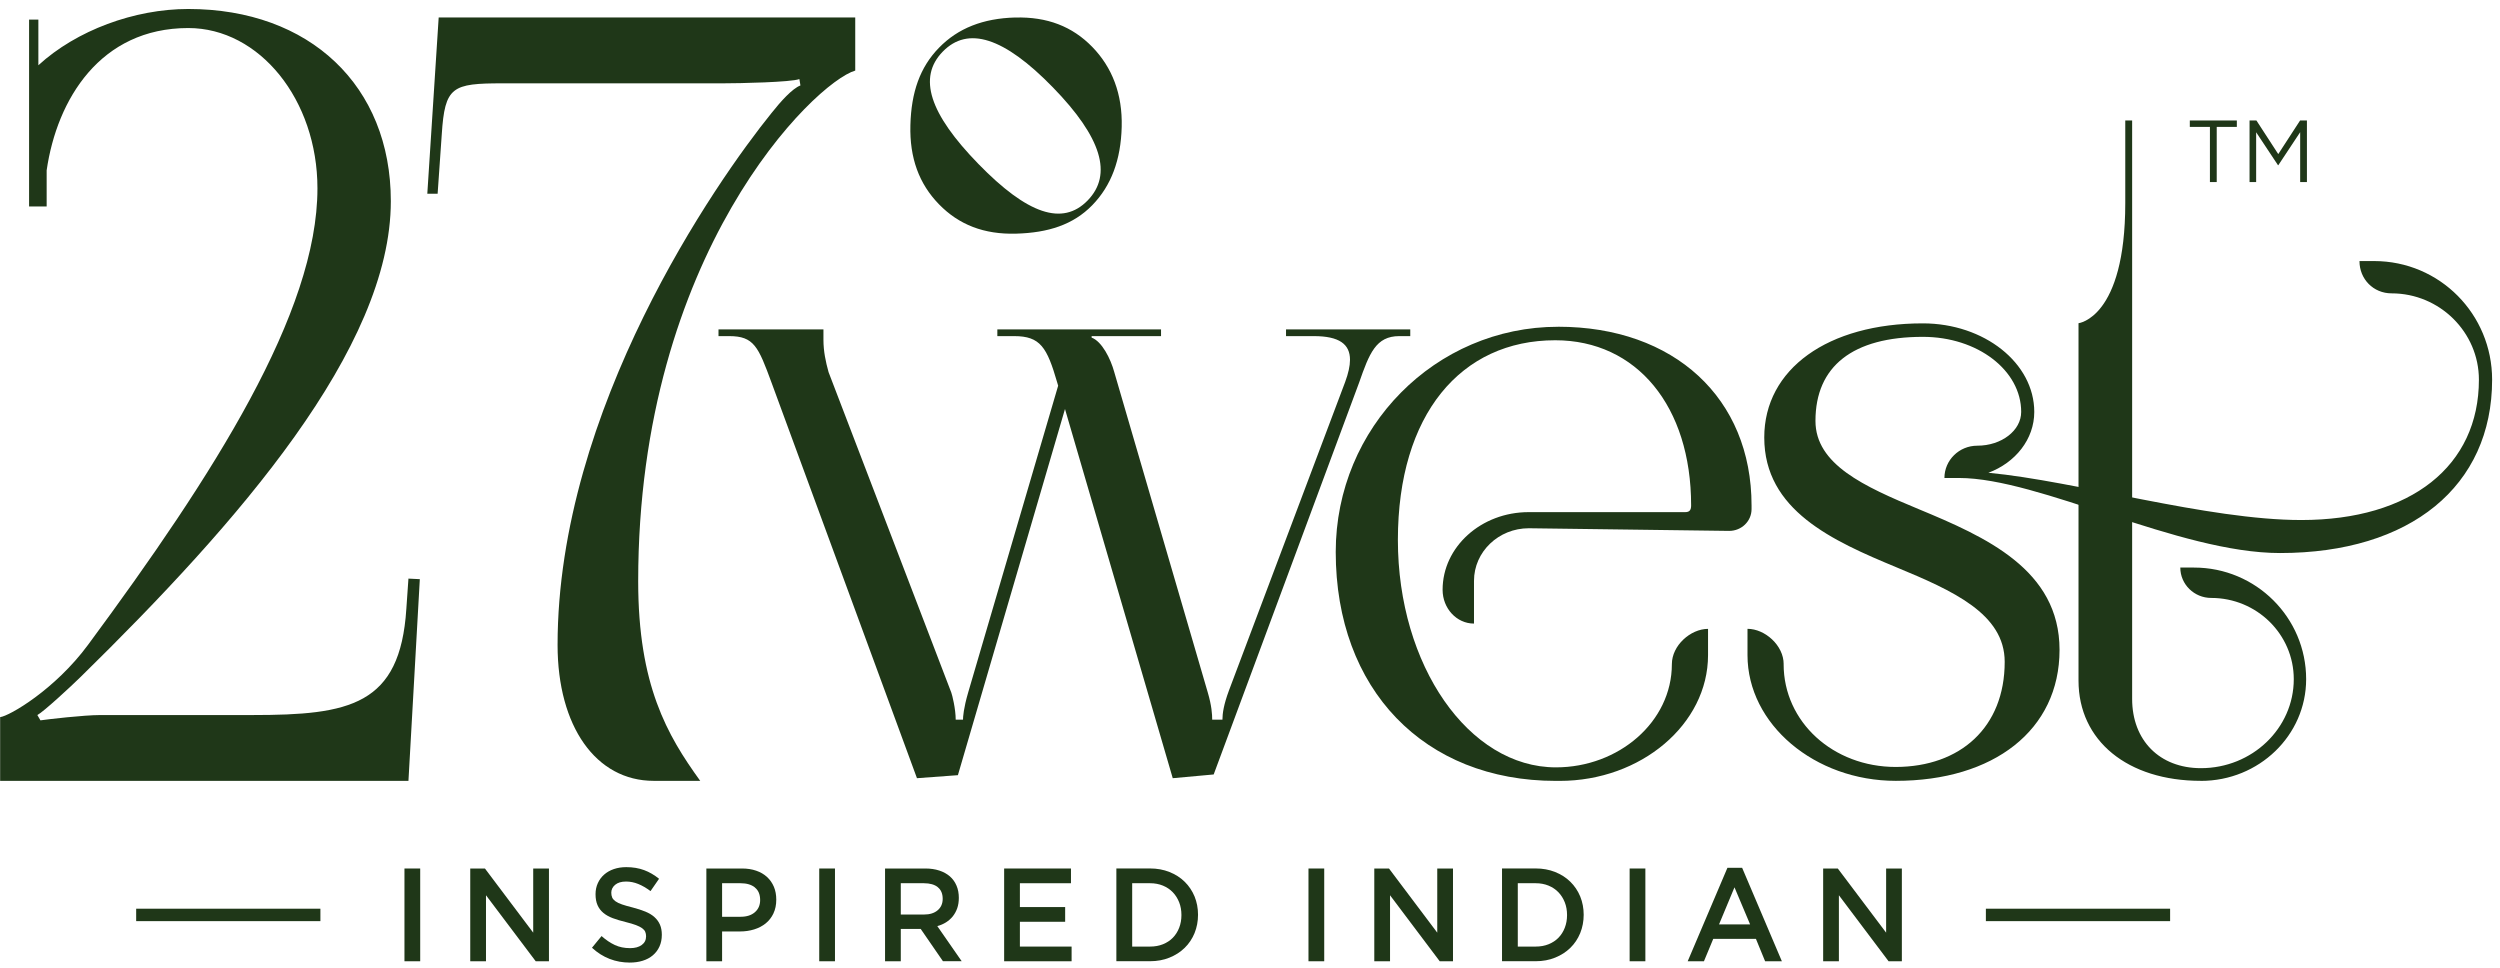 <svg width="222" height="86" viewBox="0 0 222 86" fill="none" xmlns="http://www.w3.org/2000/svg">
<path d="M0.012 69.339V63.681C0.837 63.585 4.885 61.234 7.812 57.269C19.008 42.117 28.189 27.76 28.189 16.727C28.189 8.867 23.049 2.49 16.716 2.49C8.915 2.494 5.058 8.81 4.143 15.127V18.333H2.582V1.742H3.407V5.796C6.803 2.683 11.943 0.798 16.716 0.798C27.509 0.798 34.706 7.624 34.706 17.863C34.706 30.938 21.12 46.428 7.171 60.101C6.328 60.931 3.865 63.211 3.317 63.496L3.591 63.967C4.233 63.874 7.445 63.496 8.915 63.496H22.407C31.037 63.496 35.532 62.648 36.083 54.07L36.27 51.38L37.28 51.43L36.27 69.342H0.012V69.339Z" fill="#1F3718"/>
<path d="M68.509 10.04C69.334 9.003 70.344 7.87 71.079 7.588L70.985 7.022C70.25 7.303 65.661 7.4 64.194 7.4H44.643C40.144 7.4 39.503 7.681 39.229 11.924L38.861 17.204H37.945L38.955 1.553H75.945V6.267C72.366 7.303 56.671 22.484 56.671 51.615C56.671 60.842 59.241 65.278 62.179 69.339H58.048C52.925 69.339 49.513 64.512 49.513 57.272C49.513 36.342 63.556 16.167 68.512 10.036" fill="#1F3718"/>
<path d="M90.148 1.557C92.993 1.479 95.223 2.348 96.992 4.165C98.76 5.982 99.683 8.351 99.607 11.272C99.53 14.194 98.684 16.484 96.992 18.223C95.299 19.962 93.069 20.67 90.225 20.749C87.381 20.827 85.15 19.958 83.382 18.141C81.613 16.324 80.766 14.033 80.843 11.112C80.919 8.191 81.689 5.978 83.382 4.24C85.074 2.501 87.304 1.632 90.148 1.554M86.878 14.553C91.227 19.021 94.352 20.093 96.582 17.802C98.812 15.512 97.845 12.223 93.495 7.756C89.146 3.289 85.945 2.295 83.715 4.585C81.484 6.876 82.528 10.086 86.878 14.553Z" fill="#1F3718"/>
<path d="M195.442 69.339C188.922 69.339 184.572 65.776 184.572 60.433V28.701C184.572 28.701 188.724 28.244 188.724 18.038V10.699H189.334V62.064C189.334 65.751 191.776 68.213 195.442 68.213C199.993 68.213 203.687 64.672 203.687 60.311C203.687 56.328 200.402 53.097 196.358 53.097C194.842 53.097 193.611 51.889 193.611 50.4H194.832C200.326 50.4 204.786 54.839 204.786 60.311C204.786 65.299 200.6 69.343 195.442 69.343" fill="#1F3718"/>
<path d="M90.055 29.847H88.564V29.249H103.1V29.847H96.936V29.979C97.845 30.314 98.622 31.846 98.948 33.047L107.255 61.508C107.595 62.666 107.643 63.428 107.643 63.906H108.552C108.552 63.371 108.663 62.566 109.135 61.305L119.453 33.912C119.731 33.157 119.88 32.498 119.88 31.949C119.88 30.563 118.93 29.847 116.665 29.847H114.199V29.249H125.232V29.847H124.257C122.18 29.847 121.597 31.379 120.688 33.98L107.775 68.772L104.14 69.103L94.571 36.321L85.061 68.836L81.426 69.103L68.513 33.98C67.337 30.784 66.956 29.847 64.75 29.847H63.803V29.249H73.122V30.182C73.122 31.183 73.317 32.113 73.577 33.047L84.478 61.508C84.554 61.704 84.866 62.947 84.866 63.906H85.515C85.515 63.667 85.564 62.894 85.969 61.508L93.964 34.251L93.884 33.98C92.975 30.848 92.393 29.847 90.055 29.847Z" fill="#1F3718"/>
<path d="M158.386 58.975C158.386 64.109 162.777 68.106 168.347 68.106C174.067 68.092 178.017 64.594 178.017 58.772C178.017 54.501 173.401 52.449 168.417 50.382C162.718 48.017 156.666 45.313 156.666 38.847C156.666 32.769 162.312 28.715 170.747 28.715C176.2 28.715 180.643 32.238 180.643 36.581C180.643 39.007 178.961 41.091 176.567 41.982C184.368 42.716 196.008 46.178 204.36 46.178C214.092 46.178 220.127 41.38 220.127 33.713C220.127 29.516 216.655 26.05 212.375 26.05C210.752 26.05 209.521 24.782 209.521 23.182H210.818C216.659 23.182 221.3 27.913 221.3 33.713C221.3 43.179 214.04 49.11 202.466 49.11C193.462 49.11 181.101 42.445 173.963 42.445H172.665C172.665 40.863 173.973 39.577 175.586 39.577C177.736 39.577 179.481 38.234 179.481 36.577C179.481 32.897 175.621 29.912 170.751 29.912C164.522 29.912 161.213 32.523 161.213 37.375C161.213 41.248 165.538 43.2 170.366 45.206C176.314 47.675 182.887 50.575 182.887 57.707C182.887 64.839 177.032 69.339 168.351 69.339C161.133 69.339 155.178 64.305 155.178 58.174V55.84C156.735 55.84 158.389 57.319 158.389 58.972" fill="#1F3718"/>
<path d="M138.359 29.017C127.472 29.017 118.613 37.949 118.613 49.014C118.613 61.213 126.445 69.343 138.165 69.343C138.231 69.343 138.453 69.343 138.501 69.343C145.719 69.343 151.674 64.312 151.674 58.177V55.844C150.117 55.844 148.462 57.322 148.462 58.975C148.462 64.109 143.735 68.142 138.165 68.142C138.113 68.142 138.203 68.142 138.165 68.142C130.427 68.142 124.132 59.096 124.132 47.946C124.132 36.795 129.73 30.215 138.102 30.215C145.344 30.215 150.172 36.082 150.172 44.878C150.172 45.277 150.044 45.477 149.652 45.477H135.747C131.526 45.477 128.103 48.565 128.103 52.374C128.103 54.031 129.351 55.374 130.891 55.374V51.576C130.891 49 133.073 46.909 135.758 46.909L153.547 47.144C154.657 47.144 155.538 46.278 155.538 45.209V44.878C155.538 35.359 148.677 29.014 138.359 29.014" fill="#1F3718"/>
<path d="M28.452 80.693H12.092V81.797H28.452V80.693Z" fill="#1F3718"/>
<path d="M192.706 80.693H176.346V81.797H192.706V80.693Z" fill="#1F3718"/>
<path d="M37.314 77.123H35.916V85.36H37.314V77.123Z" fill="#1F3718"/>
<path d="M47.349 77.123H48.747V85.36H47.571L43.156 79.499V85.36H41.758V77.123H43.062L47.349 82.82V77.123Z" fill="#1F3718"/>
<path d="M54.361 79.702C54.414 79.82 54.514 79.93 54.653 80.034C54.795 80.137 54.989 80.23 55.239 80.315C55.489 80.401 55.804 80.493 56.186 80.586C56.606 80.696 56.98 80.817 57.306 80.949C57.632 81.085 57.903 81.245 58.114 81.437C58.329 81.63 58.492 81.854 58.603 82.107C58.714 82.364 58.77 82.663 58.77 83.008C58.77 83.4 58.7 83.749 58.558 84.056C58.42 84.362 58.222 84.619 57.972 84.832C57.722 85.043 57.421 85.207 57.07 85.314C56.72 85.424 56.335 85.477 55.915 85.477C55.298 85.477 54.705 85.371 54.139 85.153C53.574 84.936 53.05 84.605 52.568 84.159L53.418 83.123C53.807 83.468 54.202 83.732 54.597 83.917C54.993 84.102 55.444 84.195 55.95 84.195C56.387 84.195 56.73 84.102 56.987 83.913C57.244 83.725 57.372 83.472 57.372 83.147C57.372 82.998 57.348 82.866 57.299 82.748C57.251 82.631 57.157 82.524 57.022 82.424C56.886 82.328 56.703 82.235 56.47 82.146C56.238 82.061 55.933 81.968 55.558 81.876C55.128 81.772 54.75 81.658 54.417 81.534C54.084 81.409 53.803 81.252 53.578 81.063C53.352 80.874 53.179 80.647 53.061 80.379C52.943 80.112 52.884 79.788 52.884 79.403C52.884 79.043 52.953 78.716 53.089 78.42C53.224 78.124 53.411 77.871 53.651 77.661C53.89 77.451 54.178 77.287 54.511 77.173C54.847 77.059 55.211 77.002 55.61 77.002C56.2 77.002 56.727 77.091 57.199 77.266C57.667 77.44 58.111 77.7 58.524 78.035L57.767 79.129C57.4 78.855 57.039 78.644 56.678 78.498C56.318 78.352 55.957 78.281 55.589 78.281C55.177 78.281 54.858 78.377 54.625 78.57C54.396 78.762 54.282 78.997 54.282 79.271C54.282 79.435 54.309 79.578 54.361 79.695" fill="#1F3718"/>
<path d="M68.683 81.113C68.513 81.466 68.284 81.762 67.993 81.997C67.702 82.232 67.362 82.41 66.97 82.531C66.578 82.652 66.162 82.713 65.718 82.713H64.122V85.36H62.725V77.123H65.888C66.353 77.123 66.776 77.187 67.154 77.319C67.532 77.448 67.851 77.636 68.115 77.879C68.378 78.121 68.579 78.413 68.722 78.748C68.864 79.086 68.933 79.468 68.933 79.888C68.933 80.351 68.85 80.757 68.68 81.113M67.032 78.801C66.717 78.552 66.297 78.431 65.766 78.431H64.122V81.409H65.766C66.304 81.409 66.727 81.274 67.036 81.003C67.348 80.732 67.501 80.372 67.501 79.924C67.501 79.428 67.344 79.054 67.029 78.808" fill="#1F3718"/>
<path d="M74.146 77.123H72.748V85.36H74.146V77.123Z" fill="#1F3718"/>
<path d="M83.736 85.36L81.758 82.489H79.99V85.36H78.592V77.123H82.168C82.626 77.123 83.042 77.184 83.409 77.305C83.781 77.426 84.093 77.601 84.349 77.822C84.606 78.046 84.8 78.32 84.939 78.644C85.078 78.969 85.144 79.332 85.144 79.731C85.144 80.077 85.095 80.383 85.001 80.654C84.904 80.925 84.772 81.163 84.606 81.374C84.436 81.58 84.238 81.758 84.006 81.904C83.774 82.05 83.513 82.161 83.233 82.239L85.397 85.356H83.736V85.36ZM83.278 78.78C82.986 78.548 82.577 78.431 82.046 78.431H79.99V81.21H82.057C82.563 81.21 82.966 81.085 83.264 80.832C83.562 80.579 83.711 80.241 83.711 79.817C83.711 79.361 83.566 79.015 83.274 78.784" fill="#1F3718"/>
<path d="M95.102 78.431H90.566V80.547H94.586V81.854H90.566V84.056H95.158V85.36H89.168V77.123H95.102V78.431Z" fill="#1F3718"/>
<path d="M106.077 82.859C105.868 83.365 105.577 83.803 105.199 84.17C104.821 84.54 104.37 84.829 103.846 85.039C103.323 85.253 102.747 85.356 102.123 85.356H99.133V77.119H102.123C102.747 77.119 103.323 77.223 103.846 77.433C104.37 77.639 104.821 77.928 105.199 78.299C105.577 78.669 105.868 79.104 106.077 79.606C106.281 80.108 106.385 80.65 106.385 81.231C106.385 81.811 106.281 82.353 106.077 82.859ZM104.71 80.126C104.575 79.784 104.387 79.485 104.148 79.236C103.905 78.983 103.614 78.787 103.271 78.644C102.927 78.502 102.542 78.43 102.123 78.43H100.538V84.056H102.123C102.546 84.056 102.927 83.988 103.271 83.849C103.614 83.71 103.909 83.518 104.148 83.272C104.391 83.023 104.578 82.727 104.71 82.385C104.845 82.043 104.911 81.665 104.911 81.256C104.911 80.846 104.845 80.468 104.71 80.126Z" fill="#1F3718"/>
<path d="M117.591 77.123H116.193V85.36H117.591V77.123Z" fill="#1F3718"/>
<path d="M127.628 77.123H129.026V85.36H127.847L123.435 79.499V85.36H122.037V77.123H123.341L127.628 82.82V77.123Z" fill="#1F3718"/>
<path d="M140.323 82.859C140.115 83.365 139.823 83.803 139.445 84.17C139.067 84.54 138.616 84.829 138.092 85.039C137.569 85.253 136.993 85.356 136.369 85.356H133.379V77.119H136.369C136.993 77.119 137.569 77.223 138.092 77.433C138.616 77.639 139.067 77.928 139.445 78.299C139.823 78.669 140.115 79.104 140.323 79.606C140.527 80.108 140.631 80.65 140.631 81.231C140.631 81.811 140.527 82.353 140.323 82.859ZM138.953 80.126C138.817 79.784 138.63 79.485 138.391 79.236C138.148 78.983 137.857 78.787 137.513 78.644C137.17 78.502 136.785 78.43 136.365 78.43H134.78V84.056H136.365C136.788 84.056 137.17 83.988 137.513 83.849C137.857 83.71 138.151 83.518 138.391 83.272C138.634 83.023 138.821 82.727 138.953 82.385C139.088 82.043 139.154 81.665 139.154 81.256C139.154 80.846 139.088 80.468 138.953 80.126Z" fill="#1F3718"/>
<path d="M146.109 77.123H144.711V85.36H146.109V77.123Z" fill="#1F3718"/>
<path d="M158.23 85.36H156.742L155.927 83.372H152.136L151.31 85.36H149.867L153.395 77.062H154.702L158.23 85.36ZM154.022 78.794L152.649 82.089H155.41L154.022 78.794Z" fill="#1F3718"/>
<path d="M167.488 77.123H168.885V85.36H167.706L163.294 79.499V85.36H161.896V77.123H163.197L167.488 82.82V77.123Z" fill="#1F3718"/>
<path d="M196.845 16.167H196.241V11.269H194.455V10.699H198.631V11.269H196.845V16.167Z" fill="#1F3718"/>
<path d="M202.316 14.668H202.285L200.346 11.746V16.167H199.76V10.699H200.37L202.309 13.684L204.248 10.699H204.855V16.167H204.255V11.739L202.316 14.668Z" fill="#1F3718"/>
</svg>
